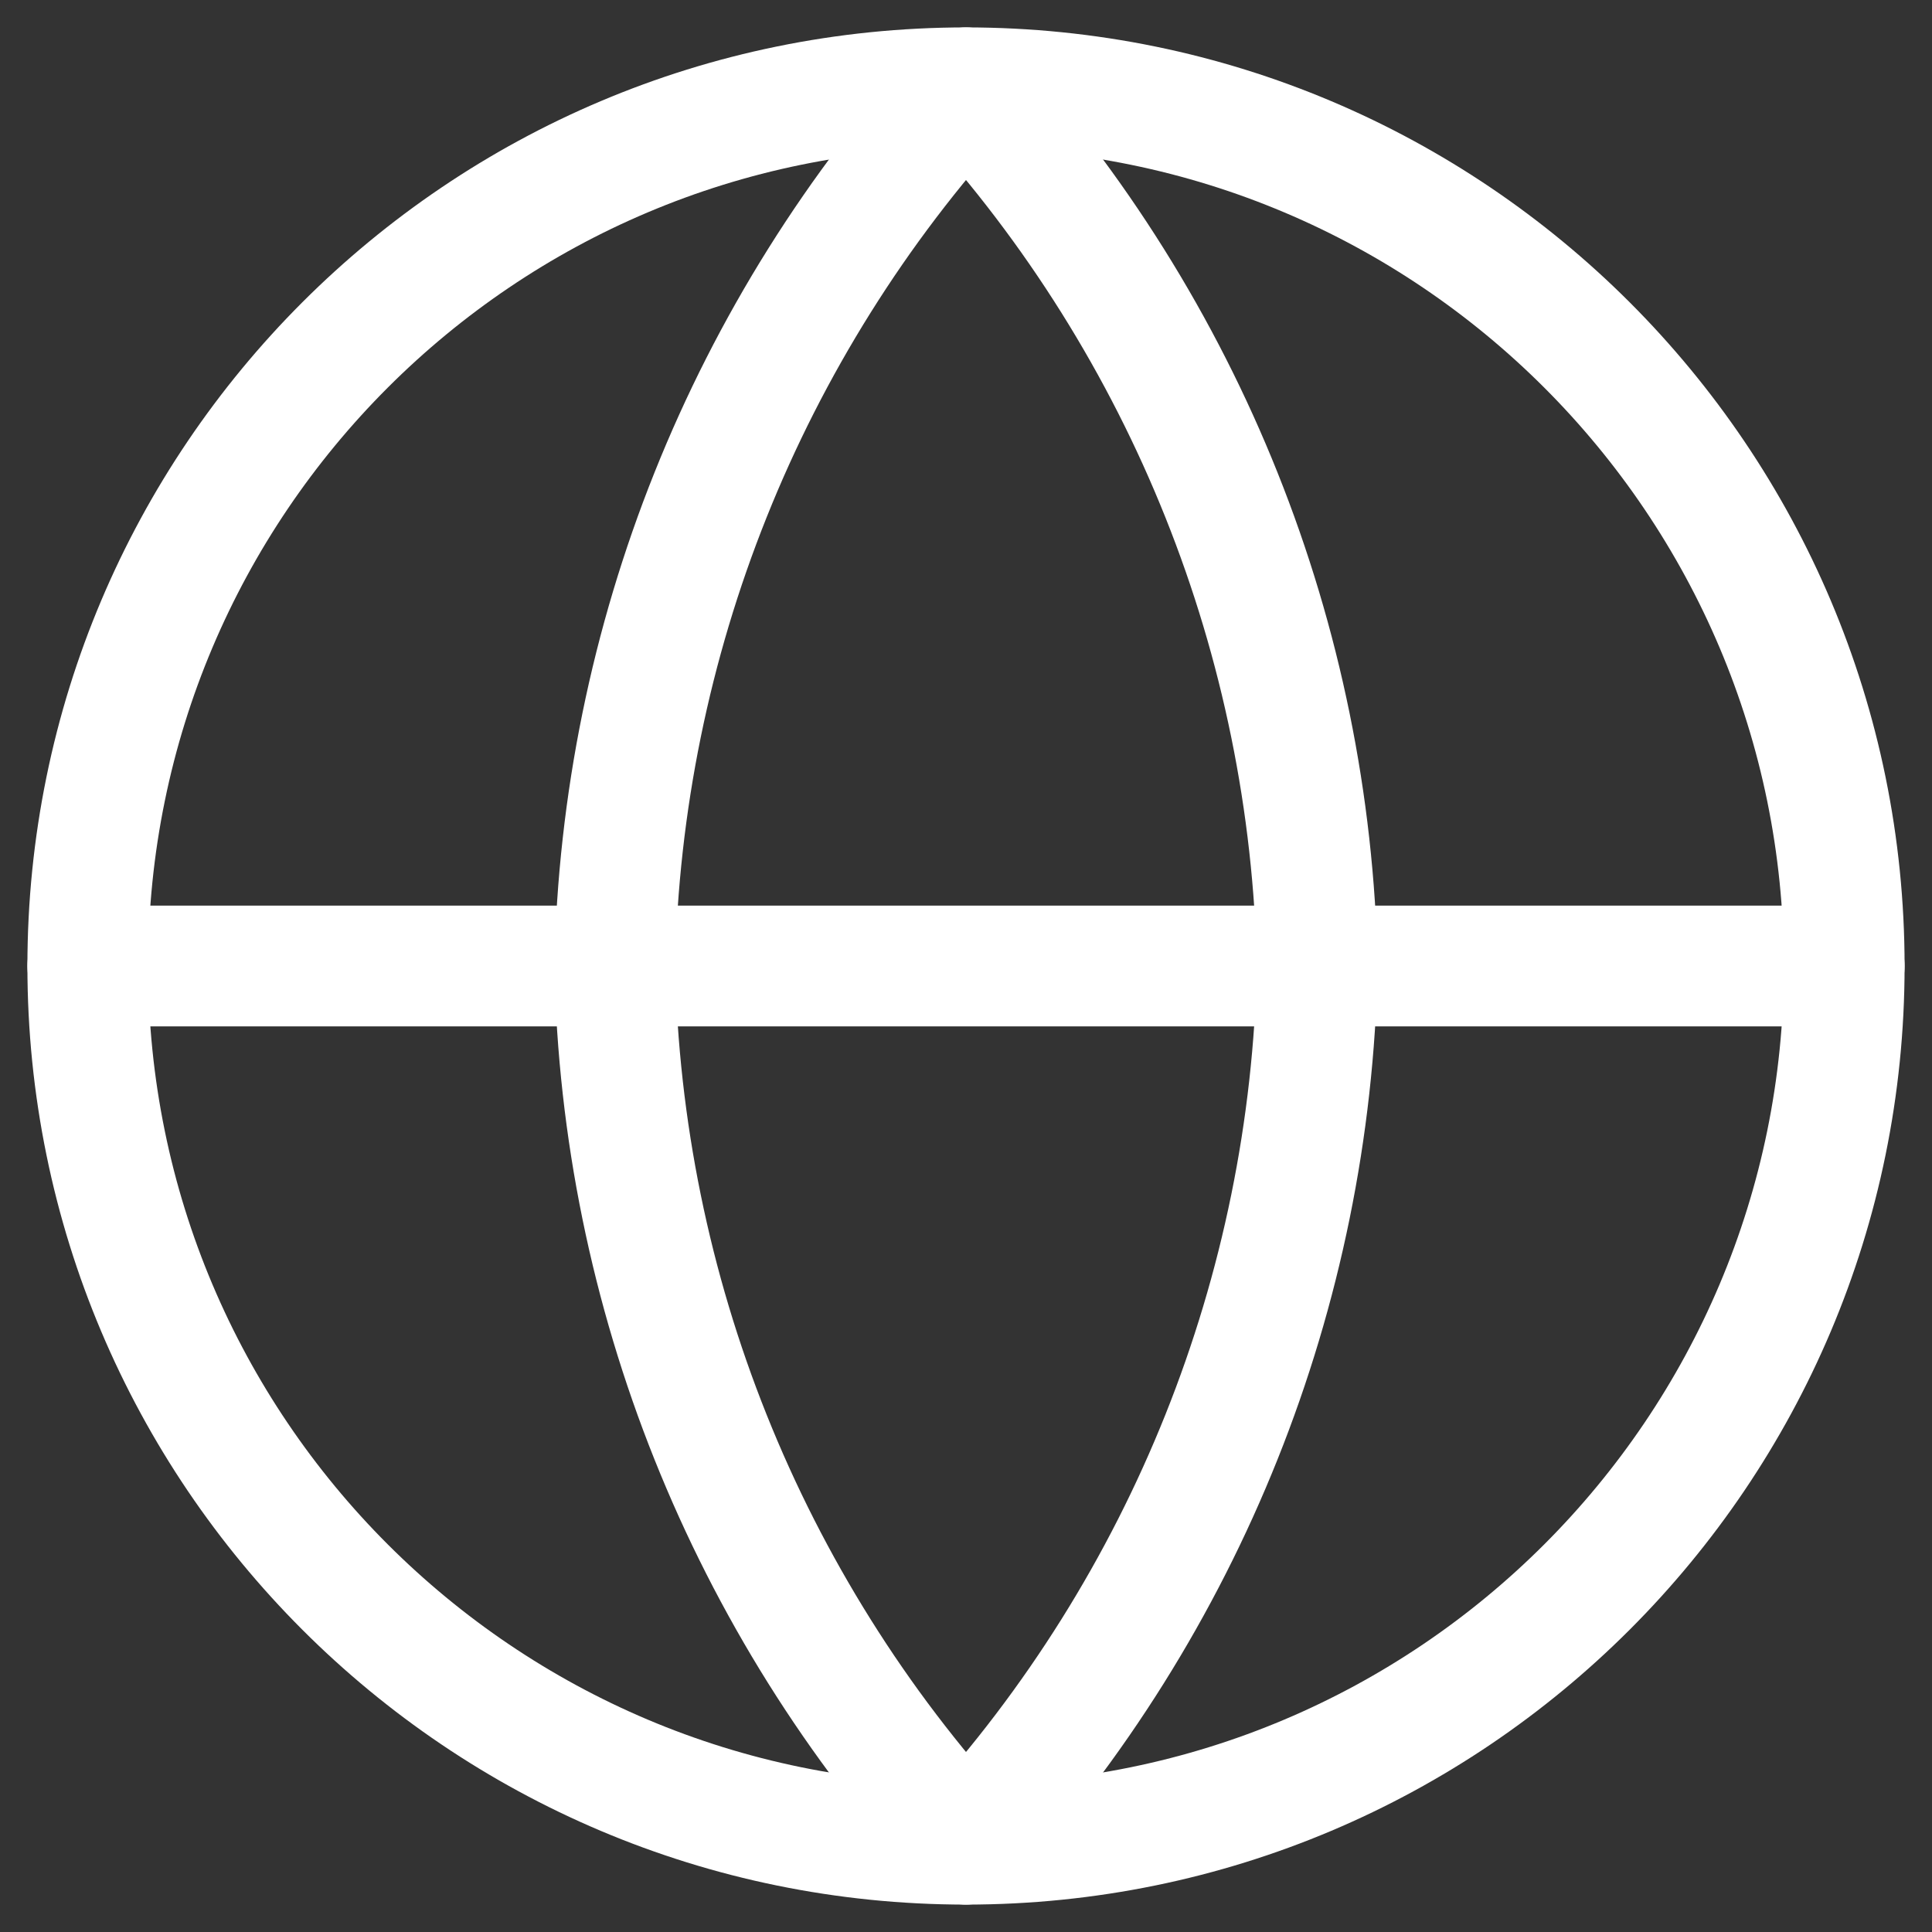 <svg width="16" height="16" viewBox="0 0 16 16" fill="none" xmlns="http://www.w3.org/2000/svg">
<rect x="0" y="0" width="16" height="16" fill="#333333" stroke="none"/>
<g clip-path="url(#clip0_562_4731)">
<path d="M8 15.273C12.017 15.273 15.273 12.017 15.273 8C15.273 3.983 12.017 0.727 8 0.727C3.983 0.727 0.727 3.983 0.727 8C0.727 12.017 3.983 15.273 8 15.273Z" stroke="white" stroke-linecap="round" stroke-linejoin="round"/>
<path d="M0.727 8H15.273" stroke="white" stroke-linecap="round" stroke-linejoin="round"/>
<path d="M8 0.727C9.819 2.719 10.853 5.303 10.909 8C10.853 10.697 9.819 13.281 8 15.273C6.181 13.281 5.147 10.697 5.091 8C5.147 5.303 6.181 2.719 8 0.727Z" stroke="white" stroke-linecap="round" stroke-linejoin="round"/>
</g>
<defs>
<clipPath id="clip0_562_4731">
<rect width="16" height="16" fill="white"/>
</clipPath>
</defs>
</svg>
